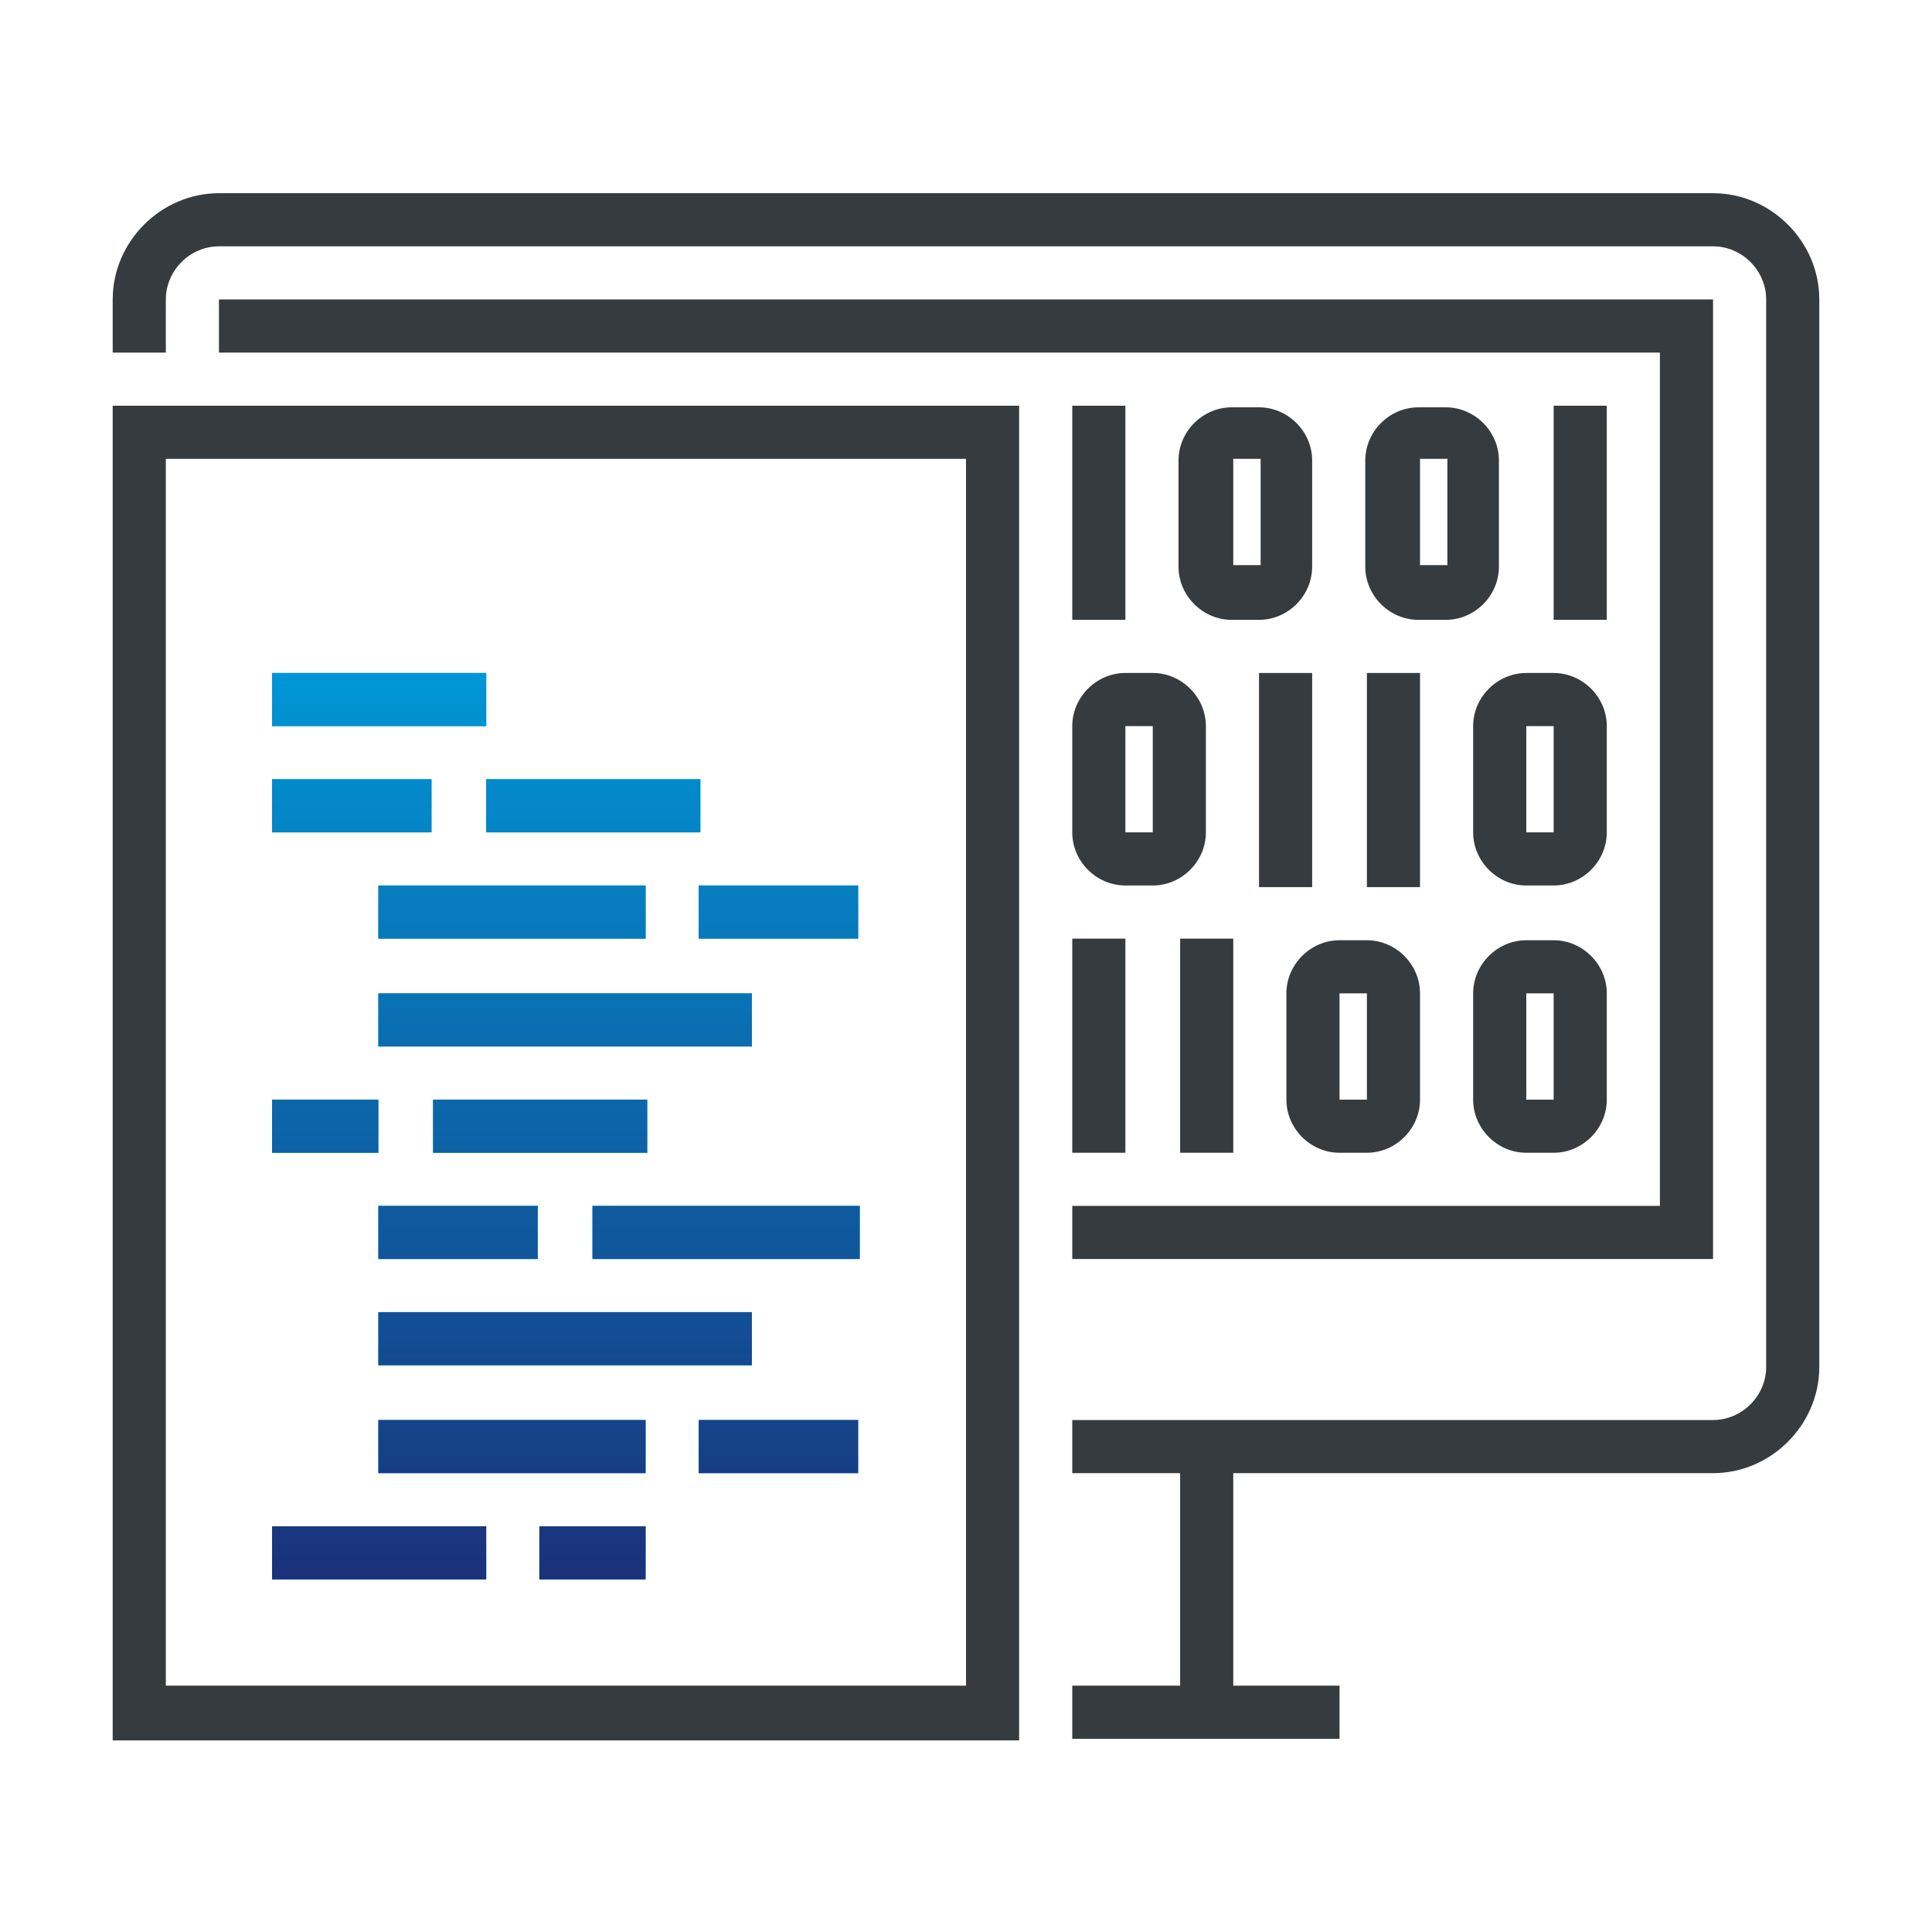 <svg xmlns="http://www.w3.org/2000/svg" xmlns:xlink="http://www.w3.org/1999/xlink" id="Layer_1" x="0px" y="0px" width="120px" height="120px" viewBox="0 0 120 120" style="enable-background:new 0 0 120 120;" xml:space="preserve"><g>	<g>		<g>			<path style="fill:#363B3F;" d="M106.4,91.5H66.6v-3.3h39.8c1.8,0,3.3-1.5,3.3-3.3V18.6c0-1.8-1.5-3.3-3.3-3.3H13.6     c-1.8,0-3.3,1.5-3.3,3.3v3.3H7v-3.3c0-3.6,3-6.6,6.6-6.6h92.8c3.6,0,6.6,3,6.6,6.6v66.3C113,88.5,110,91.5,106.4,91.5z"></path>		</g>		<g>			<rect x="73.3" y="89.8" style="fill:#363B3F;" width="3.3" height="16.6"></rect>		</g>		<g>			<rect x="66.6" y="104.7" style="fill:#363B3F;" width="16.6" height="3.3"></rect>		</g>		<g>			<polygon style="fill:#363B3F;" points="106.4,78.2 66.6,78.2 66.6,74.9 103.1,74.9 103.1,21.9 13.6,21.9 13.6,18.6 106.4,18.6         "></polygon>		</g>	</g>	<g>		<path style="fill:#363B3F;" d="M63.3,108.1H7V25.2h56.3V108.1z M10.3,104.7H60V28.5H10.3V104.7z"></path>	</g>	<g>		<g>			<rect x="16.9" y="41.8" style="fill:#00A2DD;" width="13.3" height="3.3"></rect>			<rect x="30.2" y="48.4" style="fill:#00A2DD;" width="13.3" height="3.3"></rect>			<rect x="16.9" y="48.4" style="fill:#00A2DD;" width="9.9" height="3.3"></rect>			<rect x="26.9" y="68.3" style="fill:#00A2DD;" width="13.3" height="3.3"></rect>			<rect x="16.9" y="68.3" style="fill:#00A2DD;" width="6.6" height="3.3"></rect>			<rect x="23.5" y="55" style="fill:#00A2DD;" width="16.6" height="3.3"></rect>			<rect x="43.4" y="55" style="fill:#00A2DD;" width="9.9" height="3.3"></rect>			<rect x="23.5" y="61.7" style="fill:#00A2DD;" width="23.2" height="3.3"></rect>			<rect x="23.5" y="74.9" style="fill:#00A2DD;" width="9.9" height="3.3"></rect>			<rect x="36.8" y="74.9" style="fill:#00A2DD;" width="16.6" height="3.3"></rect>			<rect x="23.5" y="81.5" style="fill:#00A2DD;" width="23.2" height="3.3"></rect>			<rect x="23.5" y="88.2" style="fill:#00A2DD;" width="16.6" height="3.3"></rect>			<rect x="43.4" y="88.2" style="fill:#00A2DD;" width="9.9" height="3.3"></rect>			<rect x="16.9" y="94.8" style="fill:#00A2DD;" width="13.3" height="3.3"></rect>			<rect x="33.5" y="94.8" style="fill:#00A2DD;" width="6.6" height="3.3"></rect>		</g>		<g>							<linearGradient id="SVGID_1_" gradientUnits="userSpaceOnUse" x1="23.547" y1="78.117" x2="23.547" y2="21.779" gradientTransform="matrix(1 0 0 -1 0 119.89)">				<stop offset="0" style="stop-color:#0096D6"></stop>				<stop offset="1" style="stop-color:#1A327A"></stop>			</linearGradient>			<rect x="16.9" y="41.8" style="fill:url(#SVGID_1_);" width="13.3" height="3.3"></rect>							<linearGradient id="SVGID_00000088852578096451879830000011625213538005982639_" gradientUnits="userSpaceOnUse" x1="36.802" y1="78.117" x2="36.802" y2="21.779" gradientTransform="matrix(1 0 0 -1 0 119.89)">				<stop offset="0" style="stop-color:#0096D6"></stop>				<stop offset="1" style="stop-color:#1A327A"></stop>			</linearGradient>							<rect x="30.2" y="48.4" style="fill:url(#SVGID_00000088852578096451879830000011625213538005982639_);" width="13.3" height="3.3"></rect>							<linearGradient id="SVGID_00000109749736782469159830000001390824686122099606_" gradientUnits="userSpaceOnUse" x1="21.89" y1="78.117" x2="21.89" y2="21.779" gradientTransform="matrix(1 0 0 -1 0 119.89)">				<stop offset="0" style="stop-color:#0096D6"></stop>				<stop offset="1" style="stop-color:#1A327A"></stop>			</linearGradient>							<rect x="16.9" y="48.4" style="fill:url(#SVGID_00000109749736782469159830000001390824686122099606_);" width="9.9" height="3.3"></rect>							<linearGradient id="SVGID_00000027588776428950764390000018172395173142362513_" gradientUnits="userSpaceOnUse" x1="33.489" y1="78.117" x2="33.489" y2="21.779" gradientTransform="matrix(1 0 0 -1 0 119.89)">				<stop offset="0" style="stop-color:#0096D6"></stop>				<stop offset="1" style="stop-color:#1A327A"></stop>			</linearGradient>							<rect x="26.9" y="68.3" style="fill:url(#SVGID_00000027588776428950764390000018172395173142362513_);" width="13.3" height="3.3"></rect>							<linearGradient id="SVGID_00000008148165170449461130000000810258404130944179_" gradientUnits="userSpaceOnUse" x1="20.233" y1="78.117" x2="20.233" y2="21.779" gradientTransform="matrix(1 0 0 -1 0 119.89)">				<stop offset="0" style="stop-color:#0096D6"></stop>				<stop offset="1" style="stop-color:#1A327A"></stop>			</linearGradient>							<rect x="16.9" y="68.3" style="fill:url(#SVGID_00000008148165170449461130000000810258404130944179_);" width="6.6" height="3.3"></rect>							<linearGradient id="SVGID_00000083062218270712589010000015878336133684366485_" gradientUnits="userSpaceOnUse" x1="31.831" y1="78.117" x2="31.831" y2="21.779" gradientTransform="matrix(1 0 0 -1 0 119.89)">				<stop offset="0" style="stop-color:#0096D6"></stop>				<stop offset="1" style="stop-color:#1A327A"></stop>			</linearGradient>							<rect x="23.5" y="55" style="fill:url(#SVGID_00000083062218270712589010000015878336133684366485_);" width="16.6" height="3.3"></rect>							<linearGradient id="SVGID_00000036224105693927844410000008399214310837834626_" gradientUnits="userSpaceOnUse" x1="48.401" y1="78.117" x2="48.401" y2="21.779" gradientTransform="matrix(1 0 0 -1 0 119.89)">				<stop offset="0" style="stop-color:#0096D6"></stop>				<stop offset="1" style="stop-color:#1A327A"></stop>			</linearGradient>							<rect x="43.4" y="55" style="fill:url(#SVGID_00000036224105693927844410000008399214310837834626_);" width="9.9" height="3.3"></rect>							<linearGradient id="SVGID_00000049911919957988252130000002067539083453595578_" gradientUnits="userSpaceOnUse" x1="35.145" y1="78.117" x2="35.145" y2="21.779" gradientTransform="matrix(1 0 0 -1 0 119.89)">				<stop offset="0" style="stop-color:#0096D6"></stop>				<stop offset="1" style="stop-color:#1A327A"></stop>			</linearGradient>							<rect x="23.5" y="61.7" style="fill:url(#SVGID_00000049911919957988252130000002067539083453595578_);" width="23.2" height="3.3"></rect>							<linearGradient id="SVGID_00000104686841844600126640000017719709754830779582_" gradientUnits="userSpaceOnUse" x1="28.517" y1="78.117" x2="28.517" y2="21.779" gradientTransform="matrix(1 0 0 -1 0 119.89)">				<stop offset="0" style="stop-color:#0096D6"></stop>				<stop offset="1" style="stop-color:#1A327A"></stop>			</linearGradient>							<rect x="23.5" y="74.9" style="fill:url(#SVGID_00000104686841844600126640000017719709754830779582_);" width="9.9" height="3.3"></rect>							<linearGradient id="SVGID_00000110458122525512119190000011553671100885161129_" gradientUnits="userSpaceOnUse" x1="45.087" y1="78.117" x2="45.087" y2="21.779" gradientTransform="matrix(1 0 0 -1 0 119.89)">				<stop offset="0" style="stop-color:#0096D6"></stop>				<stop offset="1" style="stop-color:#1A327A"></stop>			</linearGradient>							<rect x="36.8" y="74.9" style="fill:url(#SVGID_00000110458122525512119190000011553671100885161129_);" width="16.6" height="3.3"></rect>							<linearGradient id="SVGID_00000029759920093931658130000017998807270583405973_" gradientUnits="userSpaceOnUse" x1="35.145" y1="78.117" x2="35.145" y2="21.779" gradientTransform="matrix(1 0 0 -1 0 119.89)">				<stop offset="0" style="stop-color:#0096D6"></stop>				<stop offset="1" style="stop-color:#1A327A"></stop>			</linearGradient>							<rect x="23.5" y="81.5" style="fill:url(#SVGID_00000029759920093931658130000017998807270583405973_);" width="23.2" height="3.3"></rect>							<linearGradient id="SVGID_00000155858263128255282500000000569465896945116580_" gradientUnits="userSpaceOnUse" x1="31.831" y1="78.117" x2="31.831" y2="21.779" gradientTransform="matrix(1 0 0 -1 0 119.89)">				<stop offset="0" style="stop-color:#0096D6"></stop>				<stop offset="1" style="stop-color:#1A327A"></stop>			</linearGradient>							<rect x="23.5" y="88.2" style="fill:url(#SVGID_00000155858263128255282500000000569465896945116580_);" width="16.6" height="3.3"></rect>							<linearGradient id="SVGID_00000125578987957824015970000005669053158532888741_" gradientUnits="userSpaceOnUse" x1="48.401" y1="78.117" x2="48.401" y2="21.779" gradientTransform="matrix(1 0 0 -1 0 119.89)">				<stop offset="0" style="stop-color:#0096D6"></stop>				<stop offset="1" style="stop-color:#1A327A"></stop>			</linearGradient>							<rect x="43.4" y="88.2" style="fill:url(#SVGID_00000125578987957824015970000005669053158532888741_);" width="9.9" height="3.3"></rect>							<linearGradient id="SVGID_00000132051642323060928440000014757994090479515520_" gradientUnits="userSpaceOnUse" x1="23.547" y1="78.117" x2="23.547" y2="21.779" gradientTransform="matrix(1 0 0 -1 0 119.89)">				<stop offset="0" style="stop-color:#0096D6"></stop>				<stop offset="1" style="stop-color:#1A327A"></stop>			</linearGradient>							<rect x="16.9" y="94.8" style="fill:url(#SVGID_00000132051642323060928440000014757994090479515520_);" width="13.3" height="3.3"></rect>							<linearGradient id="SVGID_00000095312821584676522130000000346123274082584194_" gradientUnits="userSpaceOnUse" x1="36.802" y1="78.117" x2="36.802" y2="21.779" gradientTransform="matrix(1 0 0 -1 0 119.89)">				<stop offset="0" style="stop-color:#0096D6"></stop>				<stop offset="1" style="stop-color:#1A327A"></stop>			</linearGradient>							<rect x="33.5" y="94.8" style="fill:url(#SVGID_00000095312821584676522130000000346123274082584194_);" width="6.6" height="3.3"></rect>		</g>	</g>	<g>		<rect x="66.6" y="25.2" style="fill:#363B3F;" width="3.3" height="13.3"></rect>	</g>	<g>		<rect x="78.2" y="41.8" style="fill:#363B3F;" width="3.3" height="13.3"></rect>	</g>	<g>		<rect x="84.9" y="41.8" style="fill:#363B3F;" width="3.3" height="13.3"></rect>	</g>	<g>		<rect x="66.6" y="58.3" style="fill:#363B3F;" width="3.3" height="13.3"></rect>	</g>	<g>		<rect x="73.3" y="58.3" style="fill:#363B3F;" width="3.3" height="13.3"></rect>	</g>	<g>		<rect x="96.5" y="25.2" style="fill:#363B3F;" width="3.3" height="13.3"></rect>	</g>	<g>		<path style="fill:#363B3F;" d="M78.2,38.5h-1.7c-1.8,0-3.3-1.5-3.3-3.3v-6.6c0-1.8,1.5-3.3,3.3-3.3h1.7c1.8,0,3.3,1.5,3.3,3.3v6.6    C81.5,37,80,38.5,78.2,38.5z M76.6,28.5v6.6h1.7v-6.6H76.6z"></path>	</g>	<g>		<path style="fill:#363B3F;" d="M71.6,55h-1.7c-1.8,0-3.3-1.5-3.3-3.3v-6.6c0-1.8,1.5-3.3,3.3-3.3h1.7c1.8,0,3.3,1.5,3.3,3.3v6.6    C74.9,53.5,73.4,55,71.6,55z M69.9,45.1v6.6h1.7v-6.6H69.9z"></path>	</g>	<g>		<path style="fill:#363B3F;" d="M96.5,55h-1.7c-1.8,0-3.3-1.5-3.3-3.3v-6.6c0-1.8,1.5-3.3,3.3-3.3h1.7c1.8,0,3.3,1.5,3.3,3.3v6.6    C99.8,53.5,98.3,55,96.5,55z M94.8,45.1v6.6h1.7v-6.6H94.8z"></path>	</g>	<g>		<path style="fill:#363B3F;" d="M84.9,71.6h-1.7c-1.8,0-3.3-1.5-3.3-3.3v-6.6c0-1.8,1.5-3.3,3.3-3.3h1.7c1.8,0,3.3,1.5,3.3,3.3v6.6    C88.2,70.1,86.7,71.6,84.9,71.6z M83.2,61.7v6.6h1.7v-6.6H83.2z"></path>	</g>	<g>		<path style="fill:#363B3F;" d="M96.5,71.6h-1.7c-1.8,0-3.3-1.5-3.3-3.3v-6.6c0-1.8,1.5-3.3,3.3-3.3h1.7c1.8,0,3.3,1.5,3.3,3.3v6.6    C99.8,70.1,98.3,71.6,96.5,71.6z M94.8,61.7v6.6h1.7v-6.6H94.8z"></path>	</g>	<g>		<path style="fill:#363B3F;" d="M89.8,38.5h-1.7c-1.8,0-3.3-1.5-3.3-3.3v-6.6c0-1.8,1.5-3.3,3.3-3.3h1.7c1.8,0,3.3,1.5,3.3,3.3v6.6    C93.1,37,91.6,38.5,89.8,38.5z M88.2,28.5v6.6h1.7v-6.6H88.2z"></path>	</g></g></svg>